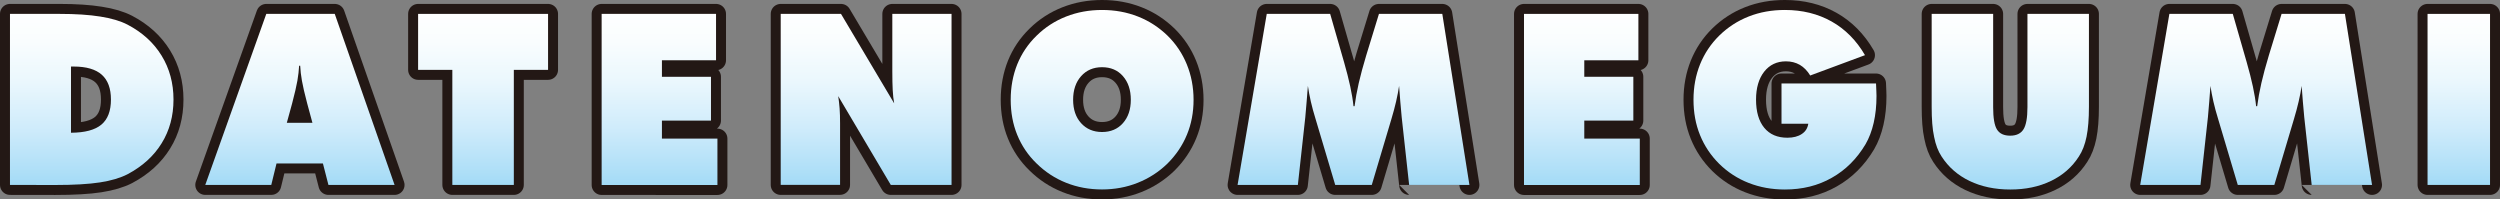 <?xml version="1.0" encoding="utf-8"?>
<!-- Generator: Adobe Illustrator 26.0.1, SVG Export Plug-In . SVG Version: 6.00 Build 0)  -->
<svg version="1.1" id="レイヤー_1" xmlns="http://www.w3.org/2000/svg" xmlns:xlink="http://www.w3.org/1999/xlink" x="0px"
	 y="0px" viewBox="0 0 376.1 30.01" style="enable-background:new 0 0 376.1 30.01;" xml:space="preserve">
<rect x="0" y="0" width="376.1" height="30.01" fill="#808080" stroke="none"/>
<style type="text/css">
	.st0{fill:none;stroke:#231815;stroke-width:3;stroke-linejoin:round;}
	.st1{fill:url(#SVGID_1_);}
	.st2{fill:url(#SVGID_00000160181470677104011810000002473334645617147053_);}
	.st3{fill:url(#SVGID_00000102529212802039828520000011051011624749442705_);}
	.st4{fill:url(#SVGID_00000087370017928035681490000010303346639066812569_);}
	.st5{fill:url(#SVGID_00000123406207937855067080000007869612892243922836_);}
	.st6{fill:url(#SVGID_00000094585103793664633950000015335679842423688360_);}
	.st7{fill:url(#SVGID_00000158022930246645244990000003314217502402910394_);}
	.st8{fill:url(#SVGID_00000042722939203404108770000003644695192423315896_);}
	.st9{fill:url(#SVGID_00000101807846136823318050000010078542096577148079_);}
	.st10{fill:url(#SVGID_00000154397720142011840460000008908508557840890805_);}
	.st11{fill:url(#SVGID_00000003106274425783834440000000474425959260845735_);}
	.st12{fill:url(#SVGID_00000177460496249241934440000000120448411959351445_);}
</style>
<g>
	<g>
		<path class="st0" d="M1.5,27.82V2.09h7.49c2.38,0,4.41,0.13,6.09,0.4c1.68,0.26,3.05,0.67,4.11,1.22
			c2.23,1.17,3.93,2.72,5.12,4.66c1.19,1.93,1.79,4.14,1.79,6.61c0,2.46-0.59,4.65-1.78,6.57c-1.18,1.92-2.89,3.47-5.13,4.66
			c-1.09,0.56-2.47,0.97-4.15,1.23s-3.92,0.39-6.73,0.39L1.5,27.82L1.5,27.82z M10.68,19.97c2.09-0.01,3.61-0.42,4.57-1.22
			s1.44-2.06,1.44-3.77c0-1.68-0.46-2.92-1.38-3.74c-0.92-0.82-2.33-1.23-4.23-1.23h-0.4V19.97z"/>
		<path class="st0" d="M30.88,27.82l9.18-25.73h10.3l9,25.73h-9.95l-0.83-3.23H41.6l-0.79,3.23H30.88z M43.15,18.47H47l-0.79-2.92
			c-0.39-1.48-0.65-2.61-0.79-3.41s-0.23-1.55-0.26-2.25H45c-0.04,0.7-0.12,1.45-0.26,2.25s-0.4,1.93-0.79,3.41L43.15,18.47z"/>
		<path class="st0" d="M68.05,27.82V10.51H62.9V2.09h19.55v8.42H77.3v17.31H68.05z"/>
		<path class="st0" d="M90.51,27.82V2.09h17.21v6.98h-8.14v2.48h7.38v6.59h-7.38v2.71h8.35v6.98H90.51V27.82z"/>
		<path class="st0" d="M117.45,27.82V2.09h9.07l8,13.46c-0.11-0.6-0.18-1.26-0.22-1.99c-0.04-0.73-0.06-1.68-0.06-2.85V2.09h8.91
			v25.73h-9.14l-7.91-13.36c0.09,0.57,0.16,1.19,0.21,1.85c0.05,0.66,0.07,1.4,0.07,2.22v9.28h-8.93V27.82z"/>
		<path class="st0" d="M179.56,15.01c0,1.89-0.33,3.64-1,5.26s-1.65,3.07-2.94,4.35c-1.29,1.25-2.78,2.21-4.46,2.88
			c-1.68,0.67-3.47,1-5.37,1c-1.92,0-3.72-0.33-5.4-1s-3.16-1.64-4.46-2.92c-1.28-1.24-2.24-2.67-2.9-4.29
			c-0.66-1.62-0.98-3.38-0.98-5.29s0.33-3.68,0.98-5.31c0.66-1.63,1.62-3.06,2.9-4.31c1.29-1.27,2.77-2.23,4.45-2.89
			s3.48-0.99,5.41-0.99s3.74,0.33,5.41,0.99c1.68,0.66,3.16,1.63,4.46,2.89c1.27,1.25,2.23,2.7,2.89,4.32S179.56,13.11,179.56,15.01
			z M165.79,19.86c1.3,0,2.35-0.44,3.14-1.33s1.19-2.06,1.19-3.52c0-1.48-0.4-2.66-1.19-3.56c-0.79-0.9-1.84-1.34-3.14-1.34
			s-2.35,0.45-3.15,1.35c-0.8,0.9-1.2,2.09-1.2,3.55s0.4,2.64,1.2,3.52S164.49,19.86,165.79,19.86z"/>
		<path class="st0" d="M211.99,27.82l-1.12-10.2c-0.07-0.79-0.14-1.57-0.21-2.35s-0.13-1.56-0.18-2.35
			c-0.11,0.74-0.26,1.52-0.45,2.35s-0.43,1.71-0.71,2.65l-2.95,9.9h-5.5l-2.95-9.9c-0.29-0.94-0.53-1.82-0.72-2.65
			s-0.33-1.61-0.44-2.35c-0.06,0.8-0.12,1.58-0.19,2.36c-0.06,0.77-0.13,1.55-0.2,2.34l-1.12,10.2h-9.07l4.39-25.73h9.54l1.83,6.36
			c0.06,0.2,0.15,0.5,0.26,0.9c0.77,2.68,1.25,4.89,1.42,6.63h0.16c0.14-1.09,0.35-2.25,0.63-3.48s0.66-2.61,1.12-4.15l1.92-6.26
			h9.53l4.08,25.73C221.06,27.82,211.99,27.82,211.99,27.82z"/>
		<path class="st0" d="M229.27,27.82V2.09h17.21v6.98h-8.14v2.48h7.38v6.59h-7.38v2.71h8.35v6.98h-17.42V27.82z"/>
		<path class="st0" d="M272.04,18.61h-4.03v-6.05h14.22c0.02,0.53,0.04,0.92,0.05,1.18s0.02,0.49,0.02,0.69
			c0,1.48-0.14,2.82-0.42,4.04s-0.69,2.3-1.23,3.23c-1.31,2.2-3.01,3.89-5.08,5.05c-2.07,1.18-4.42,1.76-7.06,1.76
			c-1.95,0-3.75-0.33-5.42-0.98s-3.15-1.61-4.44-2.87c-1.28-1.27-2.24-2.71-2.9-4.34c-0.66-1.63-0.98-3.4-0.98-5.31
			c0-1.92,0.33-3.7,0.99-5.34c0.66-1.63,1.62-3.07,2.89-4.32c1.28-1.25,2.75-2.21,4.43-2.87s3.49-0.98,5.43-0.98
			c2.64,0,4.98,0.58,7.03,1.73s3.73,2.84,5.03,5.07l-8.24,3.06c-0.43-0.71-0.96-1.25-1.56-1.6c-0.61-0.35-1.31-0.53-2.09-0.53
			c-1.37,0-2.46,0.52-3.28,1.56c-0.81,1.04-1.22,2.44-1.22,4.2c0,1.82,0.41,3.23,1.23,4.23s1.98,1.5,3.48,1.5
			c0.89,0,1.62-0.19,2.17-0.56C271.61,19.8,271.94,19.28,272.04,18.61z"/>
		<path class="st0" d="M290.6,16.05V2.09h9.25v14.03c0,1.63,0.19,2.75,0.58,3.37c0.39,0.62,1.05,0.92,1.99,0.92
			c0.93,0,1.59-0.32,1.99-0.95c0.4-0.63,0.6-1.75,0.6-3.34V2.09h9.25v13.96c0,1.83-0.12,3.33-0.36,4.52
			c-0.24,1.18-0.62,2.17-1.15,2.97c-1.03,1.61-2.44,2.84-4.22,3.69c-1.78,0.86-3.81,1.28-6.1,1.28c-2.3,0-4.34-0.43-6.12-1.28
			c-1.78-0.86-3.19-2.09-4.22-3.69c-0.52-0.79-0.89-1.76-1.12-2.94C290.71,19.43,290.6,17.91,290.6,16.05z"/>
		<path class="st0" d="M347.77,27.82l-1.12-10.2c-0.07-0.79-0.14-1.57-0.21-2.35s-0.13-1.56-0.18-2.35
			c-0.11,0.74-0.25,1.52-0.45,2.35c-0.19,0.83-0.43,1.71-0.71,2.65l-2.95,9.9h-5.5l-2.95-9.9c-0.29-0.94-0.53-1.82-0.72-2.65
			s-0.33-1.61-0.44-2.35c-0.06,0.8-0.12,1.58-0.18,2.36c-0.06,0.77-0.13,1.55-0.2,2.34l-1.12,10.2h-9.07l4.39-25.73h9.54l1.83,6.36
			c0.06,0.2,0.15,0.5,0.26,0.9c0.77,2.68,1.25,4.89,1.42,6.63h0.16c0.14-1.09,0.35-2.25,0.63-3.48s0.66-2.61,1.12-4.15l1.92-6.26
			h9.53l4.08,25.73C356.85,27.82,347.77,27.82,347.77,27.82z"/>
		<path class="st0" d="M365.2,27.82V2.09h9.4v25.73H365.2z"/>
	</g>
	<g>
		
			<linearGradient id="SVGID_1_" gradientUnits="userSpaceOnUse" x1="1269.8" y1="474.51" x2="1269.8" y2="501.51" gradientTransform="matrix(1 0 0 -1 -1256 503.02)">
			<stop  offset="0" style="stop-color:#9FD9F6"/>
			<stop  offset="0.083" style="stop-color:#ACDEF7"/>
			<stop  offset="0.349" style="stop-color:#D0ECFB"/>
			<stop  offset="0.599" style="stop-color:#EAF7FD"/>
			<stop  offset="0.824" style="stop-color:#F9FDFE"/>
			<stop  offset="1" style="stop-color:#FFFFFF"/>
		</linearGradient>
		<path class="st1" d="M1.5,27.82V2.09h7.49c2.38,0,4.41,0.13,6.09,0.4c1.68,0.26,3.05,0.67,4.11,1.22
			c2.23,1.17,3.93,2.72,5.12,4.66c1.19,1.93,1.79,4.14,1.79,6.61c0,2.46-0.59,4.65-1.78,6.57c-1.18,1.92-2.89,3.47-5.13,4.66
			c-1.09,0.56-2.47,0.97-4.15,1.23s-3.92,0.39-6.73,0.39L1.5,27.82L1.5,27.82z M10.68,19.97c2.09-0.01,3.61-0.42,4.57-1.22
			s1.44-2.06,1.44-3.77c0-1.68-0.46-2.92-1.38-3.74c-0.92-0.82-2.33-1.23-4.23-1.23h-0.4V19.97z"/>
		
			<linearGradient id="SVGID_00000044866862493256867270000011048924761067895196_" gradientUnits="userSpaceOnUse" x1="1301.12" y1="474.51" x2="1301.12" y2="501.51" gradientTransform="matrix(1 0 0 -1 -1256 503.02)">
			<stop  offset="0" style="stop-color:#9FD9F6"/>
			<stop  offset="0.083" style="stop-color:#ACDEF7"/>
			<stop  offset="0.349" style="stop-color:#D0ECFB"/>
			<stop  offset="0.599" style="stop-color:#EAF7FD"/>
			<stop  offset="0.824" style="stop-color:#F9FDFE"/>
			<stop  offset="1" style="stop-color:#FFFFFF"/>
		</linearGradient>
		<path style="fill:url(#SVGID_00000044866862493256867270000011048924761067895196_);" d="M30.88,27.82l9.18-25.73h10.3l9,25.73
			h-9.95l-0.83-3.23H41.6l-0.79,3.23H30.88z M43.15,18.47H47l-0.79-2.92c-0.39-1.48-0.65-2.61-0.79-3.41s-0.23-1.55-0.26-2.25H45
			c-0.04,0.7-0.12,1.45-0.26,2.25s-0.4,1.93-0.79,3.41L43.15,18.47z"/>
		
			<linearGradient id="SVGID_00000166650120305894840140000002756982449662451622_" gradientUnits="userSpaceOnUse" x1="1328.675" y1="474.51" x2="1328.675" y2="501.51" gradientTransform="matrix(1 0 0 -1 -1256 503.02)">
			<stop  offset="0" style="stop-color:#9FD9F6"/>
			<stop  offset="0.083" style="stop-color:#ACDEF7"/>
			<stop  offset="0.349" style="stop-color:#D0ECFB"/>
			<stop  offset="0.599" style="stop-color:#EAF7FD"/>
			<stop  offset="0.824" style="stop-color:#F9FDFE"/>
			<stop  offset="1" style="stop-color:#FFFFFF"/>
		</linearGradient>
		<path style="fill:url(#SVGID_00000166650120305894840140000002756982449662451622_);" d="M68.05,27.82V10.51H62.9V2.09h19.55v8.42
			H77.3v17.31H68.05z"/>
		
			<linearGradient id="SVGID_00000155146866094553337630000007229792905644380306_" gradientUnits="userSpaceOnUse" x1="1355.22" y1="474.51" x2="1355.22" y2="501.51" gradientTransform="matrix(1 0 0 -1 -1256 503.02)">
			<stop  offset="0" style="stop-color:#9FD9F6"/>
			<stop  offset="0.083" style="stop-color:#ACDEF7"/>
			<stop  offset="0.349" style="stop-color:#D0ECFB"/>
			<stop  offset="0.599" style="stop-color:#EAF7FD"/>
			<stop  offset="0.824" style="stop-color:#F9FDFE"/>
			<stop  offset="1" style="stop-color:#FFFFFF"/>
		</linearGradient>
		<path style="fill:url(#SVGID_00000155146866094553337630000007229792905644380306_);" d="M90.51,27.82V2.09h17.21v6.98h-8.14v2.48
			h7.38v6.59h-7.38v2.71h8.35v6.98H90.51V27.82z"/>
		
			<linearGradient id="SVGID_00000101084915630349978890000002968154977143804595_" gradientUnits="userSpaceOnUse" x1="1386.3" y1="474.51" x2="1386.3" y2="501.51" gradientTransform="matrix(1 0 0 -1 -1256 503.02)">
			<stop  offset="0" style="stop-color:#9FD9F6"/>
			<stop  offset="0.083" style="stop-color:#ACDEF7"/>
			<stop  offset="0.349" style="stop-color:#D0ECFB"/>
			<stop  offset="0.599" style="stop-color:#EAF7FD"/>
			<stop  offset="0.824" style="stop-color:#F9FDFE"/>
			<stop  offset="1" style="stop-color:#FFFFFF"/>
		</linearGradient>
		<path style="fill:url(#SVGID_00000101084915630349978890000002968154977143804595_);" d="M117.45,27.82V2.09h9.07l8,13.46
			c-0.11-0.6-0.18-1.26-0.22-1.99c-0.04-0.73-0.06-1.68-0.06-2.85V2.09h8.91v25.73h-9.14l-7.91-13.36c0.09,0.57,0.16,1.19,0.21,1.85
			c0.05,0.66,0.07,1.4,0.07,2.22v9.28h-8.93V27.82z"/>
		
			<linearGradient id="SVGID_00000045617829760184251640000015038331350976472993_" gradientUnits="userSpaceOnUse" x1="1421.805" y1="474.52" x2="1421.805" y2="501.52" gradientTransform="matrix(1 0 0 -1 -1256 503.02)">
			<stop  offset="0" style="stop-color:#9FD9F6"/>
			<stop  offset="0.083" style="stop-color:#ACDEF7"/>
			<stop  offset="0.349" style="stop-color:#D0ECFB"/>
			<stop  offset="0.599" style="stop-color:#EAF7FD"/>
			<stop  offset="0.824" style="stop-color:#F9FDFE"/>
			<stop  offset="1" style="stop-color:#FFFFFF"/>
		</linearGradient>
		<path style="fill:url(#SVGID_00000045617829760184251640000015038331350976472993_);" d="M179.56,15.01c0,1.89-0.33,3.64-1,5.26
			s-1.65,3.07-2.94,4.35c-1.29,1.25-2.78,2.21-4.46,2.88c-1.68,0.67-3.47,1-5.37,1c-1.92,0-3.72-0.33-5.4-1s-3.16-1.64-4.46-2.92
			c-1.28-1.24-2.24-2.67-2.9-4.29c-0.66-1.62-0.98-3.38-0.98-5.29s0.33-3.68,0.98-5.31c0.66-1.63,1.62-3.06,2.9-4.31
			c1.29-1.27,2.77-2.23,4.45-2.89s3.48-0.99,5.41-0.99s3.74,0.33,5.41,0.99c1.68,0.66,3.16,1.63,4.46,2.89
			c1.27,1.25,2.23,2.7,2.89,4.32S179.56,13.11,179.56,15.01z M165.79,19.86c1.3,0,2.35-0.44,3.14-1.33s1.19-2.06,1.19-3.52
			c0-1.48-0.4-2.66-1.19-3.56c-0.79-0.9-1.84-1.34-3.14-1.34s-2.35,0.45-3.15,1.35c-0.8,0.9-1.2,2.09-1.2,3.55s0.4,2.64,1.2,3.52
			S164.49,19.86,165.79,19.86z"/>
		
			<linearGradient id="SVGID_00000052826176541444869650000006401275553571628453_" gradientUnits="userSpaceOnUse" x1="1459.62" y1="474.51" x2="1459.62" y2="501.51" gradientTransform="matrix(1 0 0 -1 -1256 503.02)">
			<stop  offset="0" style="stop-color:#9FD9F6"/>
			<stop  offset="0.083" style="stop-color:#ACDEF7"/>
			<stop  offset="0.349" style="stop-color:#D0ECFB"/>
			<stop  offset="0.599" style="stop-color:#EAF7FD"/>
			<stop  offset="0.824" style="stop-color:#F9FDFE"/>
			<stop  offset="1" style="stop-color:#FFFFFF"/>
		</linearGradient>
		<path style="fill:url(#SVGID_00000052826176541444869650000006401275553571628453_);" d="M211.99,27.82l-1.12-10.2
			c-0.07-0.79-0.14-1.57-0.21-2.35s-0.13-1.56-0.18-2.35c-0.11,0.74-0.26,1.52-0.45,2.35s-0.43,1.71-0.71,2.65l-2.95,9.9h-5.5
			l-2.95-9.9c-0.29-0.94-0.53-1.82-0.72-2.65s-0.33-1.61-0.44-2.35c-0.06,0.8-0.12,1.58-0.19,2.36c-0.06,0.77-0.13,1.55-0.2,2.34
			l-1.12,10.2h-9.07l4.39-25.73h9.54l1.83,6.36c0.06,0.2,0.15,0.5,0.26,0.9c0.77,2.68,1.25,4.89,1.42,6.63h0.16
			c0.14-1.09,0.35-2.25,0.63-3.48s0.66-2.61,1.12-4.15l1.92-6.26h9.53l4.08,25.73C221.06,27.82,211.99,27.82,211.99,27.82z"/>
		
			<linearGradient id="SVGID_00000023984690918985357010000010912495031177895594_" gradientUnits="userSpaceOnUse" x1="1493.98" y1="474.51" x2="1493.98" y2="501.51" gradientTransform="matrix(1 0 0 -1 -1256 503.02)">
			<stop  offset="0" style="stop-color:#9FD9F6"/>
			<stop  offset="0.083" style="stop-color:#ACDEF7"/>
			<stop  offset="0.349" style="stop-color:#D0ECFB"/>
			<stop  offset="0.599" style="stop-color:#EAF7FD"/>
			<stop  offset="0.824" style="stop-color:#F9FDFE"/>
			<stop  offset="1" style="stop-color:#FFFFFF"/>
		</linearGradient>
		<path style="fill:url(#SVGID_00000023984690918985357010000010912495031177895594_);" d="M229.27,27.82V2.09h17.21v6.98h-8.14
			v2.48h7.38v6.59h-7.38v2.71h8.35v6.98h-17.42V27.82z"/>
		
			<linearGradient id="SVGID_00000064319237959776833730000001855865132064626350_" gradientUnits="userSpaceOnUse" x1="1524.535" y1="474.51" x2="1524.535" y2="501.52" gradientTransform="matrix(1 0 0 -1 -1256 503.02)">
			<stop  offset="0" style="stop-color:#9FD9F6"/>
			<stop  offset="0.083" style="stop-color:#ACDEF7"/>
			<stop  offset="0.349" style="stop-color:#D0ECFB"/>
			<stop  offset="0.599" style="stop-color:#EAF7FD"/>
			<stop  offset="0.824" style="stop-color:#F9FDFE"/>
			<stop  offset="1" style="stop-color:#FFFFFF"/>
		</linearGradient>
		<path style="fill:url(#SVGID_00000064319237959776833730000001855865132064626350_);" d="M272.04,18.61h-4.03v-6.05h14.22
			c0.02,0.53,0.04,0.92,0.05,1.18s0.02,0.49,0.02,0.69c0,1.48-0.14,2.82-0.42,4.04s-0.69,2.3-1.23,3.23
			c-1.31,2.2-3.01,3.89-5.08,5.05c-2.07,1.18-4.42,1.76-7.06,1.76c-1.95,0-3.75-0.33-5.42-0.98s-3.15-1.61-4.44-2.87
			c-1.28-1.27-2.24-2.71-2.9-4.34c-0.66-1.63-0.98-3.4-0.98-5.31c0-1.92,0.33-3.7,0.99-5.34c0.66-1.63,1.62-3.07,2.89-4.32
			c1.28-1.25,2.75-2.21,4.43-2.87s3.49-0.98,5.43-0.98c2.64,0,4.98,0.58,7.03,1.73s3.73,2.84,5.03,5.07l-8.24,3.06
			c-0.43-0.71-0.96-1.25-1.56-1.6c-0.61-0.35-1.31-0.53-2.09-0.53c-1.37,0-2.46,0.52-3.28,1.56c-0.81,1.04-1.22,2.44-1.22,4.2
			c0,1.82,0.41,3.23,1.23,4.23s1.98,1.5,3.48,1.5c0.89,0,1.62-0.19,2.17-0.56C271.61,19.8,271.94,19.28,272.04,18.61z"/>
		
			<linearGradient id="SVGID_00000029005657135530913860000001125687108117503929_" gradientUnits="userSpaceOnUse" x1="1558.43" y1="474.51" x2="1558.43" y2="501.51" gradientTransform="matrix(1 0 0 -1 -1256 503.02)">
			<stop  offset="0" style="stop-color:#9FD9F6"/>
			<stop  offset="0.083" style="stop-color:#ACDEF7"/>
			<stop  offset="0.349" style="stop-color:#D0ECFB"/>
			<stop  offset="0.599" style="stop-color:#EAF7FD"/>
			<stop  offset="0.824" style="stop-color:#F9FDFE"/>
			<stop  offset="1" style="stop-color:#FFFFFF"/>
		</linearGradient>
		<path style="fill:url(#SVGID_00000029005657135530913860000001125687108117503929_);" d="M290.6,16.05V2.09h9.25v14.03
			c0,1.63,0.19,2.75,0.58,3.37c0.39,0.62,1.05,0.92,1.99,0.92c0.93,0,1.59-0.32,1.99-0.95c0.4-0.63,0.6-1.75,0.6-3.34V2.09h9.25
			v13.96c0,1.83-0.12,3.33-0.36,4.52c-0.24,1.18-0.62,2.17-1.15,2.97c-1.03,1.61-2.44,2.84-4.22,3.69c-1.78,0.86-3.81,1.28-6.1,1.28
			c-2.3,0-4.34-0.43-6.12-1.28c-1.78-0.86-3.19-2.09-4.22-3.69c-0.52-0.79-0.89-1.76-1.12-2.94
			C290.71,19.43,290.6,17.91,290.6,16.05z"/>
		
			<linearGradient id="SVGID_00000062907299848769084370000009249493859656015522_" gradientUnits="userSpaceOnUse" x1="1595.41" y1="474.51" x2="1595.41" y2="501.51" gradientTransform="matrix(1 0 0 -1 -1256 503.02)">
			<stop  offset="0" style="stop-color:#9FD9F6"/>
			<stop  offset="0.083" style="stop-color:#ACDEF7"/>
			<stop  offset="0.349" style="stop-color:#D0ECFB"/>
			<stop  offset="0.599" style="stop-color:#EAF7FD"/>
			<stop  offset="0.824" style="stop-color:#F9FDFE"/>
			<stop  offset="1" style="stop-color:#FFFFFF"/>
		</linearGradient>
		<path style="fill:url(#SVGID_00000062907299848769084370000009249493859656015522_);" d="M347.77,27.82l-1.12-10.2
			c-0.07-0.79-0.14-1.57-0.21-2.35s-0.13-1.56-0.18-2.35c-0.11,0.74-0.25,1.52-0.45,2.35c-0.19,0.83-0.43,1.71-0.71,2.65l-2.95,9.9
			h-5.5l-2.95-9.9c-0.29-0.94-0.53-1.82-0.72-2.65s-0.33-1.61-0.44-2.35c-0.06,0.8-0.12,1.58-0.18,2.36
			c-0.06,0.77-0.13,1.55-0.2,2.34l-1.12,10.2h-9.07l4.39-25.73h9.54l1.83,6.36c0.06,0.2,0.15,0.5,0.26,0.9
			c0.77,2.68,1.25,4.89,1.42,6.63h0.16c0.14-1.09,0.35-2.25,0.63-3.48s0.66-2.61,1.12-4.15l1.92-6.26h9.53l4.08,25.73
			C356.85,27.82,347.77,27.82,347.77,27.82z"/>
		
			<linearGradient id="SVGID_00000161592884491539127420000003777969262504511632_" gradientUnits="userSpaceOnUse" x1="1625.9" y1="474.51" x2="1625.9" y2="501.51" gradientTransform="matrix(1 0 0 -1 -1256 503.02)">
			<stop  offset="0" style="stop-color:#9FD9F6"/>
			<stop  offset="0.083" style="stop-color:#ACDEF7"/>
			<stop  offset="0.349" style="stop-color:#D0ECFB"/>
			<stop  offset="0.599" style="stop-color:#EAF7FD"/>
			<stop  offset="0.824" style="stop-color:#F9FDFE"/>
			<stop  offset="1" style="stop-color:#FFFFFF"/>
		</linearGradient>
		<path style="fill:url(#SVGID_00000161592884491539127420000003777969262504511632_);" d="M365.2,27.82V2.09h9.4v25.73H365.2z"/>
	</g>
</g>
</svg>
